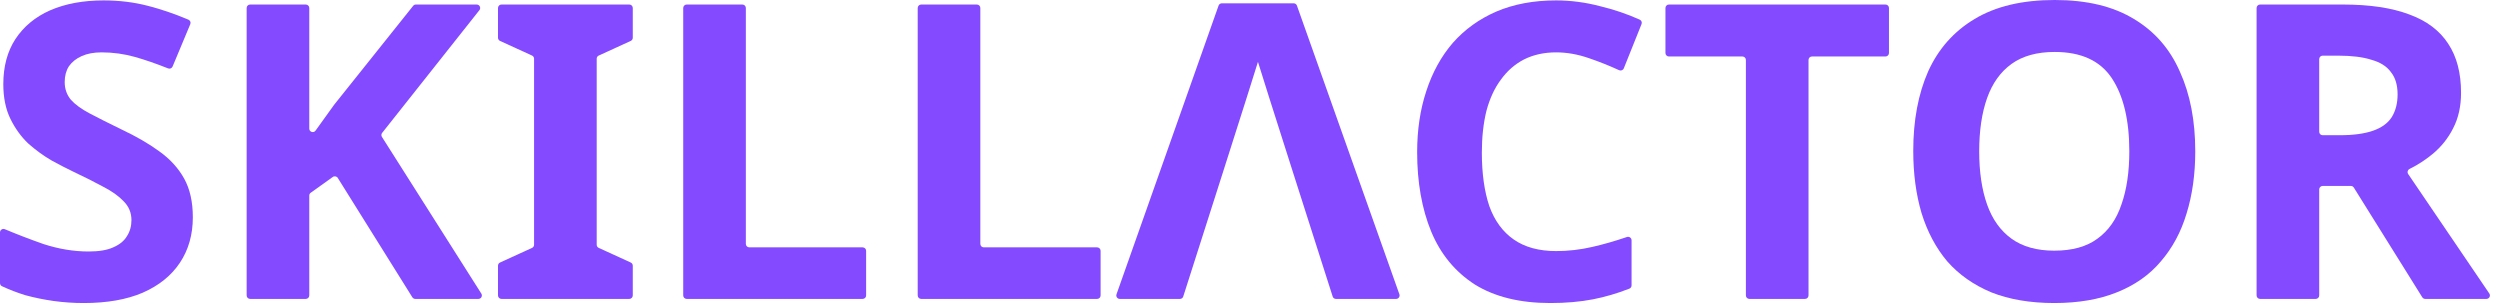 <svg xmlns="http://www.w3.org/2000/svg" width="165" height="20" viewBox="0 0 165 20" fill="none"><path d="M12.727 14.34C12.727 15.483 12.444 16.481 11.879 17.333C11.313 18.186 10.492 18.848 9.415 19.32C8.357 19.773 7.062 20 5.529 20C4.854 20 4.188 19.955 3.531 19.864C2.892 19.773 2.272 19.646 1.67 19.483C1.133 19.316 0.62 19.119 0.13 18.891C0.05 18.854 0 18.774 0 18.686V15.339C0 15.175 0.167 15.065 0.318 15.128C1.149 15.476 2.001 15.803 2.874 16.109C3.877 16.435 4.872 16.599 5.857 16.599C6.532 16.599 7.071 16.508 7.472 16.326C7.892 16.145 8.193 15.9 8.375 15.592C8.576 15.283 8.676 14.93 8.676 14.531C8.676 14.041 8.503 13.624 8.156 13.279C7.828 12.934 7.381 12.617 6.815 12.326C6.25 12.018 5.602 11.692 4.872 11.347C4.416 11.129 3.923 10.875 3.394 10.585C2.865 10.277 2.354 9.905 1.861 9.469C1.387 9.016 0.994 8.472 0.684 7.837C0.374 7.202 0.219 6.44 0.219 5.551C0.219 4.39 0.484 3.401 1.013 2.585C1.56 1.751 2.326 1.116 3.312 0.68C4.315 0.245 5.492 0.027 6.843 0.027C7.864 0.027 8.832 0.145 9.744 0.381C10.61 0.601 11.509 0.907 12.438 1.299C12.553 1.348 12.607 1.48 12.559 1.595L11.391 4.39C11.343 4.506 11.211 4.561 11.095 4.514C10.284 4.192 9.551 3.939 8.895 3.755C8.184 3.556 7.454 3.456 6.706 3.456C6.195 3.456 5.757 3.537 5.392 3.701C5.027 3.864 4.744 4.091 4.543 4.381C4.361 4.671 4.27 5.016 4.27 5.415C4.27 5.868 4.407 6.258 4.68 6.585C4.954 6.893 5.365 7.193 5.912 7.483C6.459 7.773 7.144 8.118 7.965 8.517C8.968 8.989 9.817 9.478 10.51 9.986C11.222 10.494 11.769 11.093 12.152 11.782C12.536 12.472 12.727 13.324 12.727 14.34Z" fill="#834AFF"></path><path d="M31.768 19.378C31.864 19.53 31.755 19.728 31.576 19.728H27.409C27.33 19.728 27.257 19.687 27.215 19.621L22.293 11.743C22.223 11.632 22.074 11.602 21.967 11.678L20.508 12.721C20.448 12.764 20.412 12.833 20.412 12.906V19.5C20.412 19.626 20.31 19.728 20.184 19.728H16.507C16.381 19.728 16.279 19.626 16.279 19.5V0.527C16.279 0.401 16.381 0.299 16.507 0.299H20.184C20.31 0.299 20.412 0.401 20.412 0.527V8.49C20.412 8.711 20.696 8.802 20.825 8.623C20.961 8.433 21.097 8.244 21.233 8.054C21.507 7.673 21.781 7.293 22.055 6.912L27.269 0.385C27.312 0.331 27.377 0.299 27.447 0.299H31.464C31.654 0.299 31.761 0.519 31.642 0.669L25.221 8.771C25.16 8.847 25.155 8.953 25.207 9.035L31.768 19.378Z" fill="#834AFF"></path><path d="M41.763 19.5C41.763 19.626 41.661 19.728 41.535 19.728H33.096C32.97 19.728 32.868 19.626 32.868 19.5V17.534C32.868 17.445 32.92 17.364 33.001 17.327L35.116 16.36C35.197 16.323 35.249 16.242 35.249 16.153V3.874C35.249 3.785 35.197 3.704 35.116 3.667L33.001 2.7C32.92 2.663 32.868 2.582 32.868 2.493V0.527C32.868 0.401 32.97 0.299 33.096 0.299H41.535C41.661 0.299 41.763 0.401 41.763 0.527V2.493C41.763 2.582 41.711 2.663 41.63 2.7L39.515 3.667C39.434 3.704 39.382 3.785 39.382 3.874V16.153C39.382 16.242 39.434 16.323 39.515 16.36L41.63 17.327C41.711 17.364 41.763 17.445 41.763 17.534V19.5Z" fill="#834AFF"></path><path d="M45.321 19.728C45.195 19.728 45.093 19.626 45.093 19.5V0.527C45.093 0.401 45.195 0.299 45.321 0.299H48.998C49.124 0.299 49.226 0.401 49.226 0.527V16.099C49.226 16.224 49.328 16.326 49.454 16.326H56.936C57.062 16.326 57.164 16.429 57.164 16.554V19.5C57.164 19.626 57.062 19.728 56.936 19.728H45.321Z" fill="#834AFF"></path><path d="M60.797 19.728C60.671 19.728 60.569 19.626 60.569 19.5V0.527C60.569 0.401 60.671 0.299 60.797 0.299H64.474C64.6 0.299 64.702 0.401 64.702 0.527V16.099C64.702 16.224 64.804 16.326 64.93 16.326H72.412C72.538 16.326 72.64 16.429 72.64 16.554V19.5C72.64 19.626 72.538 19.728 72.412 19.728H60.797Z" fill="#834AFF"></path><path d="M102.701 3.456C101.917 3.456 101.214 3.61 100.594 3.918C99.992 4.227 99.481 4.671 99.061 5.252C98.641 5.814 98.322 6.503 98.103 7.32C97.903 8.136 97.802 9.052 97.802 10.068C97.802 11.447 97.966 12.626 98.295 13.605C98.641 14.567 99.18 15.302 99.91 15.809C100.64 16.317 101.57 16.571 102.701 16.571C103.504 16.571 104.298 16.481 105.083 16.299C105.797 16.138 106.563 15.919 107.379 15.642C107.528 15.592 107.683 15.702 107.683 15.859V18.839C107.683 18.932 107.626 19.016 107.54 19.05C106.731 19.366 105.93 19.601 105.137 19.755C104.298 19.918 103.358 20 102.318 20C100.311 20 98.651 19.592 97.337 18.776C96.041 17.941 95.083 16.78 94.463 15.293C93.843 13.787 93.532 12.036 93.532 10.041C93.532 8.571 93.733 7.229 94.135 6.014C94.536 4.78 95.12 3.719 95.886 2.83C96.671 1.941 97.629 1.252 98.76 0.762C99.91 0.272 101.223 0.027 102.701 0.027C103.669 0.027 104.636 0.154 105.603 0.408C106.516 0.627 107.391 0.923 108.226 1.298C108.336 1.348 108.387 1.476 108.342 1.588L107.171 4.51C107.122 4.632 106.981 4.687 106.861 4.633C106.203 4.331 105.537 4.065 104.864 3.837C104.134 3.583 103.413 3.456 102.701 3.456Z" fill="#834AFF"></path><path d="M119.362 19.5C119.362 19.626 119.26 19.728 119.134 19.728H115.457C115.331 19.728 115.229 19.626 115.229 19.5V3.956C115.229 3.83 115.127 3.728 115.002 3.728H110.147C110.022 3.728 109.92 3.626 109.92 3.5V0.527C109.92 0.401 110.022 0.299 110.147 0.299H124.444C124.57 0.299 124.672 0.401 124.672 0.527V3.5C124.672 3.626 124.57 3.728 124.444 3.728H119.59C119.464 3.728 119.362 3.83 119.362 3.956V19.5Z" fill="#834AFF"></path><path d="M144.887 9.986C144.887 11.492 144.696 12.862 144.312 14.095C143.948 15.311 143.382 16.363 142.615 17.252C141.867 18.141 140.9 18.821 139.714 19.293C138.546 19.764 137.169 20 135.581 20C133.994 20 132.607 19.764 131.421 19.293C130.253 18.803 129.286 18.122 128.52 17.252C127.772 16.363 127.206 15.302 126.823 14.068C126.458 12.835 126.275 11.465 126.275 9.959C126.275 7.946 126.604 6.195 127.261 4.707C127.936 3.22 128.958 2.068 130.326 1.252C131.713 0.417 133.474 0 135.609 0C137.725 0 139.468 0.417 140.836 1.252C142.205 2.068 143.218 3.229 143.875 4.735C144.55 6.222 144.887 7.973 144.887 9.986ZM130.627 9.986C130.627 11.347 130.801 12.517 131.147 13.497C131.494 14.476 132.032 15.229 132.762 15.755C133.492 16.281 134.432 16.544 135.581 16.544C136.767 16.544 137.716 16.281 138.428 15.755C139.158 15.229 139.687 14.476 140.015 13.497C140.362 12.517 140.535 11.347 140.535 9.986C140.535 7.937 140.152 6.331 139.386 5.17C138.619 4.009 137.36 3.429 135.609 3.429C134.441 3.429 133.492 3.692 132.762 4.218C132.032 4.744 131.494 5.497 131.147 6.476C130.801 7.456 130.627 8.626 130.627 9.986Z" fill="#834AFF"></path><path d="M154.628 0.299C156.398 0.299 157.858 0.517 159.008 0.952C160.157 1.37 161.015 2.014 161.58 2.884C162.146 3.737 162.429 4.816 162.429 6.122C162.429 7.011 162.256 7.791 161.909 8.463C161.58 9.116 161.133 9.678 160.568 10.15C160.091 10.545 159.579 10.878 159.033 11.149C158.906 11.212 158.861 11.372 158.941 11.489L164.295 19.372C164.397 19.523 164.289 19.728 164.106 19.728H160.065C159.986 19.728 159.913 19.687 159.871 19.621L155.352 12.379C155.311 12.313 155.237 12.272 155.159 12.272H153.296C153.17 12.272 153.068 12.374 153.068 12.5V19.5C153.068 19.626 152.966 19.728 152.84 19.728H149.163C149.037 19.728 148.935 19.626 148.935 19.5V0.527C148.935 0.401 149.037 0.299 149.163 0.299H154.628ZM154.327 3.673H153.296C153.17 3.673 153.068 3.776 153.068 3.901V8.697C153.068 8.823 153.17 8.925 153.296 8.925H154.409C155.322 8.925 156.061 8.825 156.626 8.626C157.192 8.426 157.603 8.127 157.858 7.728C158.113 7.311 158.241 6.812 158.241 6.231C158.241 5.615 158.095 5.125 157.803 4.762C157.53 4.381 157.101 4.109 156.517 3.946C155.951 3.764 155.221 3.673 154.327 3.673Z" fill="#834AFF"></path><path d="M87.957 19.573C87.987 19.668 88.073 19.728 88.173 19.728H92.145C92.302 19.728 92.412 19.572 92.36 19.424L85.597 0.369C85.564 0.278 85.478 0.218 85.382 0.218H80.641C80.544 0.218 80.458 0.279 80.426 0.37L73.689 19.424C73.637 19.572 73.747 19.728 73.904 19.728H77.877C77.976 19.728 78.063 19.668 78.093 19.573C78.606 17.969 82.939 4.423 83.025 4.082C83.111 4.423 87.444 17.969 87.957 19.573Z" fill="#834AFF"></path></svg>